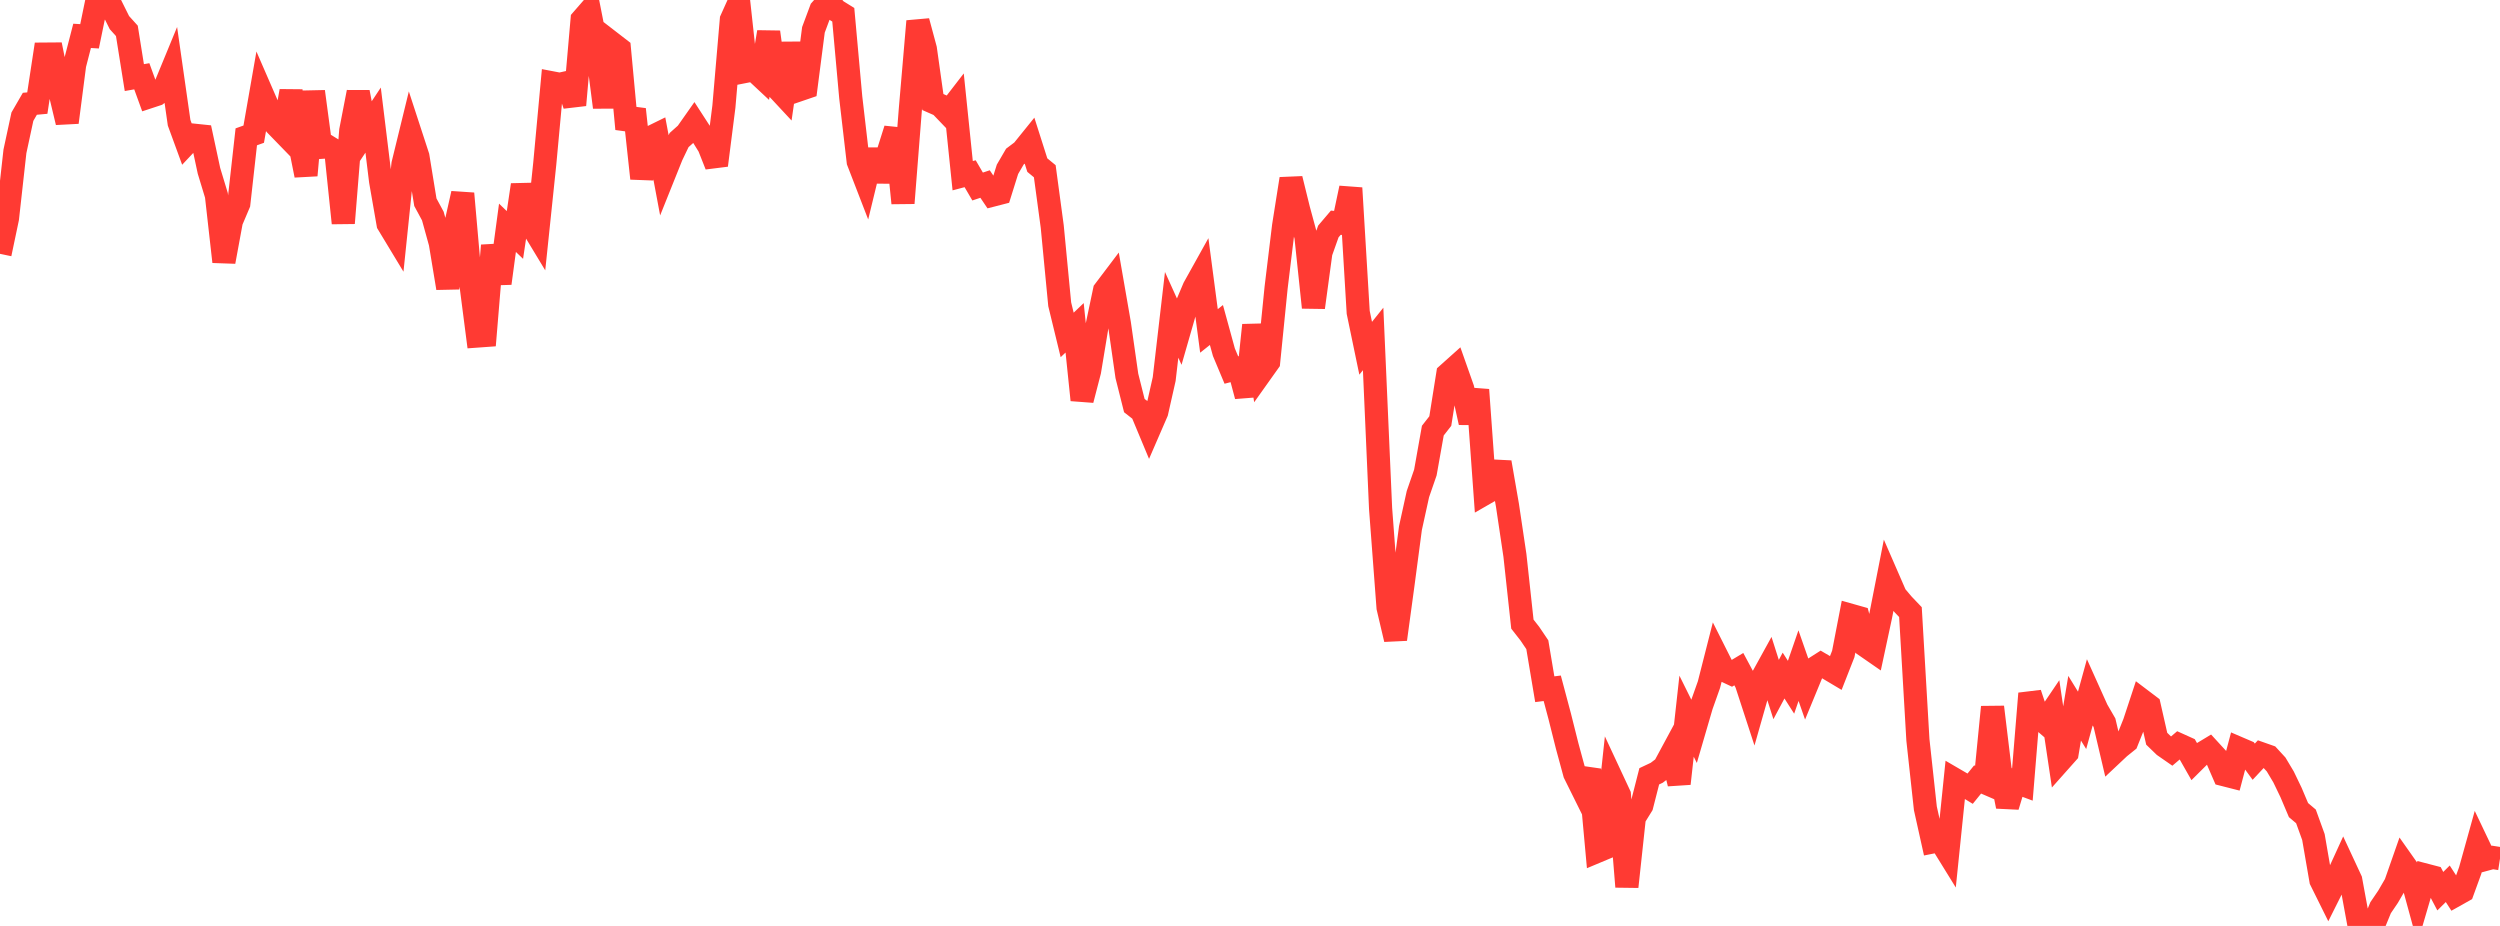 <?xml version="1.0" standalone="no"?>
<!DOCTYPE svg PUBLIC "-//W3C//DTD SVG 1.1//EN" "http://www.w3.org/Graphics/SVG/1.1/DTD/svg11.dtd">

<svg width="135" height="50" viewBox="0 0 135 50" preserveAspectRatio="none" 
  xmlns="http://www.w3.org/2000/svg"
  xmlns:xlink="http://www.w3.org/1999/xlink">


<polyline points="0.0, 13.707 0.403, 11.79 0.806, 8.174 1.209, 6.301 1.612, 5.604 2.015, 5.567 2.418, 2.921 2.821, 2.918 3.224, 4.922 3.627, 6.607 4.03, 3.498 4.433, 1.936 4.836, 1.961 5.239, 0.0 5.642, 0.442 6.045, 0.41 6.448, 1.22 6.851, 1.667 7.254, 4.19 7.657, 4.119 8.06, 5.229 8.463, 5.096 8.866, 4.791 9.269, 3.813 9.672, 6.628 10.075, 7.73 10.478, 7.301 10.881, 7.343 11.284, 9.222 11.687, 10.549 12.09, 14.132 12.493, 11.945 12.896, 10.995 13.299, 7.389 13.701, 7.245 14.104, 4.94 14.507, 5.867 14.91, 6.757 15.313, 7.172 15.716, 4.918 16.119, 7.454 16.522, 9.467 16.925, 4.944 17.328, 7.956 17.731, 7.928 18.134, 8.177 18.537, 12.047 18.94, 7.054 19.343, 4.977 19.746, 7.093 20.149, 6.485 20.552, 9.778 20.955, 12.086 21.358, 12.753 21.761, 8.866 22.164, 7.216 22.567, 8.45 22.97, 10.92 23.373, 11.666 23.776, 13.124 24.179, 15.557 24.582, 12.24 24.985, 10.451 25.388, 15.027 25.791, 18.145 26.194, 18.116 26.597, 13.257 27.0, 15.298 27.403, 12.301 27.806, 12.688 28.209, 9.986 28.612, 12.015 29.015, 12.682 29.418, 8.828 29.821, 4.475 30.224, 4.552 30.627, 4.462 31.03, 5.673 31.433, 1.063 31.836, 0.6 32.239, 2.648 32.642, 5.793 33.045, 2.33 33.448, 2.641 33.851, 6.963 34.254, 5.905 34.657, 9.634 35.06, 7.459 35.463, 7.261 35.866, 9.409 36.269, 8.404 36.672, 7.563 37.075, 7.203 37.478, 6.63 37.881, 7.253 38.284, 7.903 38.687, 8.923 39.09, 5.757 39.493, 1.062 39.896, 0.166 40.299, 3.846 40.701, 3.767 41.104, 4.143 41.507, 1.732 41.91, 4.694 42.313, 5.127 42.716, 2.339 43.119, 4.864 43.522, 4.726 43.925, 1.612 44.328, 0.529 44.731, 0.074 45.134, 0.547 45.537, 0.797 45.94, 5.257 46.343, 8.722 46.746, 9.765 47.149, 8.107 47.552, 9.764 47.955, 8.249 48.358, 6.974 48.761, 10.967 49.164, 5.839 49.567, 1.147 49.97, 2.645 50.373, 5.51 50.776, 5.687 51.179, 6.107 51.582, 5.585 51.985, 9.488 52.388, 9.381 52.791, 10.072 53.194, 9.938 53.597, 10.536 54.0, 10.432 54.403, 9.144 54.806, 8.452 55.209, 8.149 55.612, 7.65 56.015, 8.916 56.418, 9.247 56.821, 12.235 57.224, 16.43 57.627, 18.087 58.03, 17.701 58.433, 21.598 58.836, 20.042 59.239, 17.608 59.642, 15.695 60.045, 15.162 60.448, 17.479 60.851, 20.298 61.254, 21.901 61.657, 22.217 62.06, 23.183 62.463, 22.254 62.866, 20.47 63.269, 17.002 63.672, 17.893 64.075, 16.491 64.478, 15.539 64.881, 14.815 65.284, 17.87 65.687, 17.55 66.09, 19.019 66.493, 19.981 66.896, 19.877 67.299, 21.388 67.701, 17.559 68.104, 20.11 68.507, 19.543 68.91, 15.533 69.313, 12.21 69.716, 9.658 70.119, 11.294 70.522, 12.783 70.925, 16.602 71.328, 13.635 71.731, 12.5 72.134, 12.026 72.537, 12.066 72.94, 10.155 73.343, 16.867 73.746, 18.806 74.149, 18.303 74.552, 27.467 74.955, 32.809 75.358, 34.522 75.761, 31.564 76.164, 28.517 76.567, 26.681 76.97, 25.515 77.373, 23.253 77.776, 22.737 78.179, 20.205 78.582, 19.844 78.985, 20.986 79.388, 22.817 79.791, 21.05 80.194, 26.642 80.597, 26.41 81.0, 24.967 81.403, 27.289 81.806, 29.993 82.209, 33.703 82.612, 34.218 83.015, 34.815 83.418, 37.218 83.821, 37.167 84.224, 38.679 84.627, 40.285 85.03, 41.766 85.433, 42.579 85.836, 41.56 86.239, 45.977 86.642, 45.808 87.045, 42.062 87.448, 42.926 87.851, 47.883 88.254, 44.15 88.657, 43.498 89.06, 41.92 89.463, 41.73 89.866, 41.424 90.269, 40.676 90.672, 42.315 91.075, 38.674 91.478, 39.487 91.881, 38.105 92.284, 36.968 92.687, 35.385 93.09, 36.187 93.493, 36.376 93.896, 36.134 94.299, 36.886 94.701, 38.118 95.104, 36.702 95.507, 35.97 95.91, 37.235 96.313, 36.48 96.716, 37.112 97.119, 35.944 97.522, 37.099 97.925, 36.122 98.328, 35.865 98.731, 36.101 99.134, 36.341 99.537, 35.313 99.94, 33.226 100.343, 33.34 100.746, 34.879 101.149, 35.158 101.552, 33.279 101.955, 31.228 102.358, 32.154 102.761, 32.631 103.164, 33.054 103.567, 39.955 103.97, 43.651 104.373, 45.463 104.776, 45.382 105.179, 46.034 105.582, 42.108 105.985, 42.343 106.388, 42.589 106.791, 42.091 107.194, 42.265 107.597, 38.181 108.0, 41.515 108.403, 43.546 108.806, 42.211 109.209, 42.361 109.612, 37.451 110.015, 38.658 110.418, 39.006 110.821, 38.41 111.224, 41.111 111.627, 40.658 112.03, 38.244 112.433, 38.898 112.836, 37.436 113.239, 38.332 113.642, 39.027 114.045, 40.742 114.448, 40.363 114.851, 40.039 115.254, 39.033 115.657, 37.812 116.06, 38.117 116.463, 39.892 116.866, 40.281 117.269, 40.561 117.672, 40.218 118.075, 40.4 118.478, 41.108 118.881, 40.707 119.284, 40.464 119.687, 40.903 120.09, 41.831 120.493, 41.934 120.896, 40.41 121.299, 40.583 121.701, 41.132 122.104, 40.701 122.507, 40.843 122.91, 41.281 123.313, 41.956 123.716, 42.793 124.119, 43.745 124.522, 44.086 124.925, 45.2 125.328, 47.533 125.731, 48.346 126.134, 47.541 126.537, 46.66 126.94, 47.527 127.343, 49.719 127.746, 49.819 128.149, 50.0 128.552, 49.018 128.955, 48.424 129.358, 47.73 129.761, 46.579 130.164, 47.151 130.567, 48.629 130.97, 47.253 131.373, 47.358 131.776, 48.124 132.179, 47.724 132.582, 48.347 132.985, 48.121 133.388, 47.014 133.791, 45.566 134.194, 46.412 134.597, 46.303 135.0, 46.366" fill="none" stroke="#ff3a33" stroke-width="1.25"/>

</svg>